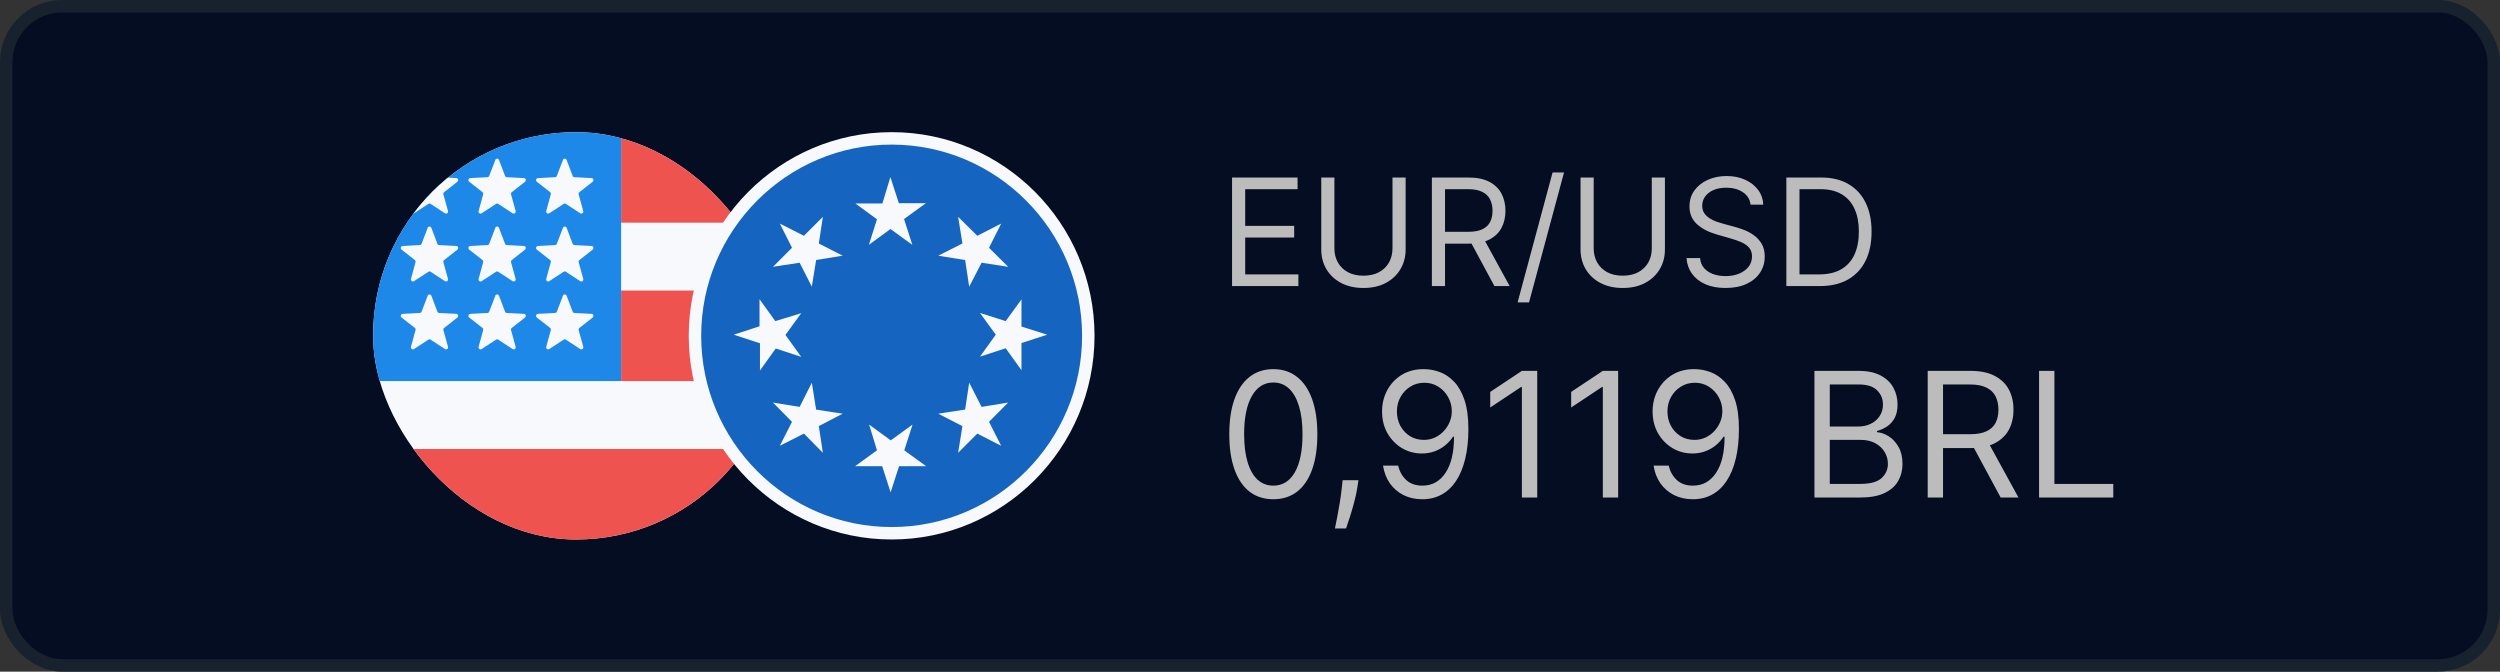 <svg xmlns="http://www.w3.org/2000/svg" width="201" height="54" viewBox="0 0 201 54" fill="none"><rect x="0" y="0" width="201" height="54" fill="#333333" stroke="none"/><rect x="0.5" y="0.5" width="200" height="53" rx="4.5" fill="#050D22"></rect><rect x="0.5" y="0.5" width="200" height="53" rx="4.5" stroke="#18212E"></rect><g clip-path="url(#clip0_4_848)"><path d="M30 10.625H62.625V43.375H30V10.625Z" fill="#F8F9FD"></path><path d="M49.938 17.903H62.625V10.625H49.938V17.903ZM30 43.375H62.625V36.097H30V43.375ZM49.938 30.639H62.625V23.361H49.938V30.639Z" fill="#EF5350"></path><path d="M30 10.625H49.938V30.639H30V10.625Z" fill="#1E88E9"></path><path d="M34.386 12.845C34.4 12.818 34.421 12.796 34.446 12.78C34.472 12.764 34.501 12.756 34.531 12.756C34.561 12.756 34.591 12.764 34.616 12.78C34.642 12.796 34.663 12.818 34.676 12.845L35.166 14.136C35.184 14.209 35.256 14.246 35.311 14.246L36.688 14.319C36.833 14.319 36.888 14.5 36.779 14.61L35.691 15.465C35.668 15.488 35.651 15.518 35.645 15.55C35.639 15.582 35.642 15.616 35.655 15.647L36.017 16.957C36.029 16.99 36.029 17.026 36.018 17.059C36.007 17.092 35.986 17.121 35.958 17.142C35.929 17.162 35.895 17.173 35.86 17.172C35.825 17.172 35.791 17.16 35.764 17.139L34.622 16.393C34.595 16.375 34.563 16.365 34.531 16.365C34.499 16.365 34.467 16.375 34.441 16.393L33.299 17.139C33.271 17.16 33.237 17.172 33.202 17.172C33.167 17.173 33.133 17.162 33.105 17.142C33.077 17.121 33.055 17.092 33.045 17.059C33.034 17.026 33.034 16.99 33.045 16.957L33.407 15.629C33.418 15.596 33.419 15.561 33.409 15.529C33.4 15.496 33.38 15.467 33.353 15.447L32.284 14.61C32.258 14.589 32.239 14.561 32.23 14.53C32.22 14.498 32.22 14.464 32.23 14.433C32.24 14.402 32.259 14.374 32.285 14.353C32.31 14.333 32.342 14.321 32.374 14.319L33.752 14.246C33.806 14.246 33.879 14.209 33.897 14.136L34.386 12.863V12.845ZM34.386 18.303C34.4 18.276 34.421 18.254 34.446 18.238C34.472 18.223 34.501 18.214 34.531 18.214C34.561 18.214 34.591 18.223 34.616 18.238C34.642 18.254 34.663 18.276 34.676 18.303L35.166 19.595C35.184 19.668 35.256 19.704 35.311 19.704L36.688 19.777C36.833 19.777 36.888 19.959 36.779 20.068L35.691 20.923C35.668 20.946 35.651 20.976 35.645 21.008C35.639 21.041 35.642 21.075 35.655 21.105L36.017 22.415C36.029 22.448 36.029 22.484 36.018 22.517C36.007 22.551 35.986 22.58 35.958 22.6C35.929 22.62 35.895 22.631 35.86 22.631C35.825 22.63 35.791 22.618 35.764 22.597L34.622 21.851C34.595 21.833 34.563 21.823 34.531 21.823C34.499 21.823 34.467 21.833 34.441 21.851L33.299 22.597C33.271 22.618 33.237 22.63 33.202 22.631C33.167 22.631 33.133 22.62 33.105 22.6C33.077 22.58 33.055 22.551 33.045 22.517C33.034 22.484 33.034 22.448 33.045 22.415L33.407 21.087C33.418 21.055 33.419 21.02 33.409 20.987C33.4 20.954 33.38 20.926 33.353 20.905L32.284 20.068C32.258 20.047 32.239 20.019 32.23 19.988C32.22 19.956 32.22 19.923 32.23 19.891C32.24 19.86 32.259 19.832 32.285 19.812C32.31 19.791 32.342 19.779 32.374 19.777L33.752 19.704C33.806 19.704 33.879 19.668 33.897 19.595L34.386 18.321V18.303ZM34.386 23.761C34.4 23.735 34.421 23.712 34.446 23.697C34.472 23.681 34.501 23.673 34.531 23.673C34.561 23.673 34.591 23.681 34.616 23.697C34.642 23.712 34.663 23.735 34.676 23.761L35.166 25.053C35.184 25.126 35.256 25.162 35.311 25.162L36.688 25.235C36.833 25.235 36.888 25.417 36.779 25.526L35.691 26.381C35.668 26.404 35.651 26.434 35.645 26.467C35.639 26.499 35.642 26.533 35.655 26.563L36.017 27.873C36.029 27.907 36.029 27.942 36.018 27.976C36.007 28.009 35.986 28.038 35.958 28.058C35.929 28.079 35.895 28.089 35.86 28.089C35.825 28.088 35.791 28.076 35.764 28.055L34.622 27.309C34.595 27.291 34.563 27.282 34.531 27.282C34.499 27.282 34.467 27.291 34.441 27.309L33.299 28.055C33.271 28.076 33.237 28.088 33.202 28.089C33.167 28.089 33.133 28.079 33.105 28.058C33.077 28.038 33.055 28.009 33.045 27.976C33.034 27.942 33.034 27.907 33.045 27.873L33.407 26.545C33.418 26.513 33.419 26.478 33.409 26.445C33.4 26.413 33.38 26.384 33.353 26.363L32.284 25.526C32.258 25.506 32.239 25.478 32.23 25.446C32.22 25.415 32.22 25.381 32.23 25.35C32.24 25.318 32.259 25.291 32.285 25.27C32.31 25.25 32.342 25.237 32.374 25.235L33.752 25.162C33.806 25.162 33.879 25.126 33.897 25.053L34.386 23.78V23.761ZM39.824 12.845C39.837 12.818 39.858 12.796 39.884 12.78C39.909 12.764 39.939 12.756 39.969 12.756C39.999 12.756 40.028 12.764 40.054 12.78C40.079 12.796 40.1 12.818 40.114 12.845L40.603 14.136C40.621 14.209 40.694 14.246 40.748 14.246L42.126 14.319C42.271 14.319 42.325 14.5 42.216 14.61L41.129 15.465C41.105 15.488 41.089 15.518 41.083 15.55C41.076 15.582 41.08 15.616 41.093 15.647L41.455 16.957C41.466 16.99 41.466 17.026 41.455 17.059C41.445 17.092 41.423 17.121 41.395 17.142C41.367 17.162 41.333 17.173 41.298 17.172C41.263 17.172 41.229 17.16 41.201 17.139L40.059 16.393C40.032 16.375 40.001 16.365 39.969 16.365C39.937 16.365 39.905 16.375 39.878 16.393L38.736 17.139C38.709 17.16 38.675 17.172 38.64 17.172C38.605 17.173 38.571 17.162 38.542 17.142C38.514 17.121 38.493 17.092 38.482 17.059C38.471 17.026 38.471 16.99 38.483 16.957L38.845 15.629C38.856 15.596 38.856 15.561 38.847 15.529C38.837 15.496 38.817 15.467 38.791 15.447L37.721 14.61C37.696 14.589 37.677 14.561 37.667 14.53C37.658 14.498 37.658 14.464 37.668 14.433C37.677 14.402 37.696 14.374 37.722 14.353C37.748 14.333 37.779 14.321 37.812 14.319L39.189 14.246C39.244 14.246 39.316 14.209 39.334 14.136L39.824 12.863V12.845ZM39.824 18.303C39.837 18.276 39.858 18.254 39.884 18.238C39.909 18.223 39.939 18.214 39.969 18.214C39.999 18.214 40.028 18.223 40.054 18.238C40.079 18.254 40.1 18.276 40.114 18.303L40.603 19.595C40.621 19.668 40.694 19.704 40.748 19.704L42.126 19.777C42.271 19.777 42.325 19.959 42.216 20.068L41.129 20.923C41.105 20.946 41.089 20.976 41.083 21.008C41.076 21.041 41.08 21.075 41.093 21.105L41.455 22.415C41.466 22.448 41.466 22.484 41.455 22.517C41.445 22.551 41.423 22.58 41.395 22.6C41.367 22.62 41.333 22.631 41.298 22.631C41.263 22.63 41.229 22.618 41.201 22.597L40.059 21.851C40.032 21.833 40.001 21.823 39.969 21.823C39.937 21.823 39.905 21.833 39.878 21.851L38.736 22.597C38.709 22.618 38.675 22.63 38.64 22.631C38.605 22.631 38.571 22.62 38.542 22.6C38.514 22.58 38.493 22.551 38.482 22.517C38.471 22.484 38.471 22.448 38.483 22.415L38.845 21.087C38.856 21.055 38.856 21.02 38.847 20.987C38.837 20.954 38.817 20.926 38.791 20.905L37.721 20.068C37.696 20.047 37.677 20.019 37.667 19.988C37.658 19.956 37.658 19.923 37.668 19.891C37.677 19.86 37.696 19.832 37.722 19.812C37.748 19.791 37.779 19.779 37.812 19.777L39.189 19.704C39.244 19.704 39.316 19.668 39.334 19.595L39.824 18.321V18.303ZM39.824 23.761C39.837 23.735 39.858 23.712 39.884 23.697C39.909 23.681 39.939 23.673 39.969 23.673C39.999 23.673 40.028 23.681 40.054 23.697C40.079 23.712 40.1 23.735 40.114 23.761L40.603 25.053C40.621 25.126 40.694 25.162 40.748 25.162L42.126 25.235C42.271 25.235 42.325 25.417 42.216 25.526L41.129 26.381C41.105 26.404 41.089 26.434 41.083 26.467C41.076 26.499 41.08 26.533 41.093 26.563L41.455 27.873C41.466 27.907 41.466 27.942 41.455 27.976C41.445 28.009 41.423 28.038 41.395 28.058C41.367 28.079 41.333 28.089 41.298 28.089C41.263 28.088 41.229 28.076 41.201 28.055L40.059 27.309C40.032 27.291 40.001 27.282 39.969 27.282C39.937 27.282 39.905 27.291 39.878 27.309L38.736 28.055C38.709 28.076 38.675 28.088 38.64 28.089C38.605 28.089 38.571 28.079 38.542 28.058C38.514 28.038 38.493 28.009 38.482 27.976C38.471 27.942 38.471 27.907 38.483 27.873L38.845 26.545C38.856 26.513 38.856 26.478 38.847 26.445C38.837 26.413 38.817 26.384 38.791 26.363L37.721 25.526C37.696 25.506 37.677 25.478 37.667 25.446C37.658 25.415 37.658 25.381 37.668 25.35C37.677 25.318 37.696 25.291 37.722 25.27C37.748 25.25 37.779 25.237 37.812 25.235L39.189 25.162C39.244 25.162 39.316 25.126 39.334 25.053L39.824 23.78V23.761ZM45.261 12.845C45.275 12.818 45.296 12.796 45.321 12.78C45.347 12.764 45.376 12.756 45.406 12.756C45.436 12.756 45.466 12.764 45.491 12.78C45.517 12.796 45.538 12.818 45.551 12.845L46.041 14.136C46.059 14.209 46.131 14.246 46.186 14.246L47.563 14.319C47.708 14.319 47.763 14.5 47.654 14.61L46.566 15.465C46.543 15.488 46.526 15.518 46.52 15.55C46.514 15.582 46.517 15.616 46.53 15.647L46.892 16.957C46.904 16.99 46.904 17.026 46.893 17.059C46.882 17.092 46.861 17.121 46.833 17.142C46.804 17.162 46.77 17.173 46.735 17.172C46.7 17.172 46.666 17.16 46.639 17.139L45.497 16.393C45.47 16.375 45.438 16.365 45.406 16.365C45.374 16.365 45.342 16.375 45.316 16.393L44.174 17.139C44.146 17.16 44.112 17.172 44.077 17.172C44.042 17.173 44.008 17.162 43.98 17.142C43.952 17.121 43.93 17.092 43.92 17.059C43.909 17.026 43.909 16.99 43.92 16.957L44.282 15.629C44.293 15.596 44.294 15.561 44.284 15.529C44.275 15.496 44.255 15.467 44.228 15.447L43.159 14.61C43.133 14.589 43.114 14.561 43.105 14.53C43.095 14.498 43.095 14.464 43.105 14.433C43.115 14.402 43.134 14.374 43.16 14.353C43.185 14.333 43.217 14.321 43.249 14.319L44.627 14.246C44.681 14.246 44.754 14.209 44.772 14.136L45.261 12.863V12.845ZM45.261 18.303C45.275 18.276 45.296 18.254 45.321 18.238C45.347 18.223 45.376 18.214 45.406 18.214C45.436 18.214 45.466 18.223 45.491 18.238C45.517 18.254 45.538 18.276 45.551 18.303L46.041 19.595C46.059 19.668 46.131 19.704 46.186 19.704L47.563 19.777C47.708 19.777 47.763 19.959 47.654 20.068L46.566 20.923C46.543 20.946 46.526 20.976 46.52 21.008C46.514 21.041 46.517 21.075 46.53 21.105L46.892 22.415C46.904 22.448 46.904 22.484 46.893 22.517C46.882 22.551 46.861 22.58 46.833 22.6C46.804 22.62 46.77 22.631 46.735 22.631C46.7 22.63 46.666 22.618 46.639 22.597L45.497 21.851C45.47 21.833 45.438 21.823 45.406 21.823C45.374 21.823 45.342 21.833 45.316 21.851L44.174 22.597C44.146 22.618 44.112 22.63 44.077 22.631C44.042 22.631 44.008 22.62 43.98 22.6C43.952 22.58 43.93 22.551 43.92 22.517C43.909 22.484 43.909 22.448 43.92 22.415L44.282 21.087C44.293 21.055 44.294 21.02 44.284 20.987C44.275 20.954 44.255 20.926 44.228 20.905L43.159 20.068C43.133 20.047 43.114 20.019 43.105 19.988C43.095 19.956 43.095 19.923 43.105 19.891C43.115 19.86 43.134 19.832 43.16 19.812C43.185 19.791 43.217 19.779 43.249 19.777L44.627 19.704C44.681 19.704 44.754 19.668 44.772 19.595L45.261 18.321V18.303ZM45.261 23.761C45.275 23.735 45.296 23.712 45.321 23.697C45.347 23.681 45.376 23.673 45.406 23.673C45.436 23.673 45.466 23.681 45.491 23.697C45.517 23.712 45.538 23.735 45.551 23.761L46.041 25.053C46.059 25.126 46.131 25.162 46.186 25.162L47.563 25.235C47.708 25.235 47.763 25.417 47.654 25.526L46.566 26.381C46.543 26.404 46.526 26.434 46.52 26.467C46.514 26.499 46.517 26.533 46.53 26.563L46.892 27.873C46.904 27.907 46.904 27.942 46.893 27.976C46.882 28.009 46.861 28.038 46.833 28.058C46.804 28.079 46.77 28.089 46.735 28.089C46.7 28.088 46.666 28.076 46.639 28.055L45.497 27.309C45.47 27.291 45.438 27.282 45.406 27.282C45.374 27.282 45.342 27.291 45.316 27.309L44.174 28.055C44.146 28.076 44.112 28.088 44.077 28.089C44.042 28.089 44.008 28.079 43.98 28.058C43.952 28.038 43.93 28.009 43.92 27.976C43.909 27.942 43.909 27.907 43.92 27.873L44.282 26.545C44.293 26.513 44.294 26.478 44.284 26.445C44.275 26.413 44.255 26.384 44.228 26.363L43.159 25.526C43.133 25.506 43.114 25.478 43.105 25.446C43.095 25.415 43.095 25.381 43.105 25.35C43.115 25.318 43.134 25.291 43.16 25.27C43.185 25.25 43.217 25.237 43.249 25.235L44.627 25.162C44.681 25.162 44.754 25.126 44.772 25.053L45.261 23.78V23.761Z" fill="#F8F9FD"></path></g><path d="M55.875 27C55.875 18.265 62.957 11.125 71.688 11.125C80.418 11.125 87.5 18.265 87.5 27C87.5 35.736 80.418 42.875 71.688 42.875C62.957 42.875 55.875 35.736 55.875 27Z" fill="#1565C0" stroke="#F8F9FD"></path><path d="M71.423 16.501L71.603 15.908L71.792 16.492L71.904 16.838H72.267H72.9L72.391 17.207L72.097 17.42L72.209 17.765L72.408 18.383L71.89 18.007L71.595 17.794L71.302 18.009L70.796 18.379L70.986 17.781L71.095 17.439L70.805 17.226L70.299 16.856H70.944H71.315L71.423 16.501ZM65.606 20.022L66.167 20.309L65.536 20.411L65.179 20.469L65.122 20.826L65.021 21.454L64.738 20.897L64.575 20.574L64.217 20.629L63.581 20.726L64.031 20.275L64.285 20.02L64.123 19.698L63.827 19.108L64.411 19.404L64.735 19.568L64.991 19.311L65.436 18.865L65.339 19.502L65.285 19.858L65.606 20.022ZM62.481 26.296L63.137 26.095L62.746 26.633L62.534 26.926L62.745 27.219L63.118 27.738L62.527 27.544L62.179 27.43L61.965 27.727L61.602 28.232V27.6V27.238L61.259 27.125L60.607 26.911L61.221 26.711L61.566 26.599V26.236V25.605L61.929 26.109L62.138 26.4L62.481 26.296ZM64.739 32.938L65.021 32.377L65.122 33.01L65.179 33.37L65.54 33.426L66.167 33.522L65.602 33.816L65.285 33.981L65.339 34.335L65.433 34.956L64.993 34.509L64.737 34.249L64.411 34.414L63.835 34.706L64.122 34.14L64.285 33.819L64.033 33.563L63.581 33.105L64.213 33.207L64.575 33.265L64.739 32.938ZM70.987 36.06L70.793 35.424L71.32 35.809L71.614 36.024L71.908 35.811L72.426 35.436L72.227 36.053L72.115 36.398L72.409 36.611L72.918 36.98H72.286H71.922L71.81 37.326L71.606 37.957L71.402 37.326L71.29 36.98H70.926H70.294L70.803 36.611L71.092 36.402L70.987 36.06ZM77.608 33.815L77.039 33.522L77.671 33.426L78.036 33.37L78.091 33.006L78.186 32.377L78.474 32.941L78.64 33.265L78.999 33.207L79.615 33.107L79.163 33.561L78.908 33.817L79.072 34.14L79.354 34.697L78.803 34.415L78.478 34.249L78.221 34.507L77.773 34.956L77.872 34.339L77.93 33.981L77.608 33.815ZM80.704 27.525L80.09 27.725L80.467 27.201L80.678 26.907L80.466 26.615L80.09 26.098L80.708 26.294L81.051 26.403L81.263 26.111L81.627 25.61V26.254V26.62L81.976 26.731L82.56 26.916L81.973 27.107L81.627 27.219V27.582V28.213L81.265 27.709L81.051 27.412L80.704 27.525ZM78.475 20.894L78.186 21.454L78.091 20.83L78.036 20.469L77.675 20.411L77.039 20.309L77.605 20.023L77.93 19.858L77.872 19.497L77.771 18.865L78.223 19.313L78.48 19.568L78.803 19.403L79.363 19.117L79.071 19.698L78.908 20.022L79.165 20.277L79.616 20.724L78.995 20.629L78.64 20.575L78.475 20.894Z" fill="#FDD835" stroke="#F8F9FD"></path><path d="M99.057 23V14.273H104.324V15.21H100.114V18.159H104.051V19.097H100.114V22.062H104.392V23H99.057ZM111.956 14.273H113.013V20.051C113.013 20.648 112.872 21.18 112.591 21.649C112.313 22.115 111.919 22.483 111.411 22.753C110.902 23.02 110.305 23.153 109.621 23.153C108.936 23.153 108.339 23.02 107.831 22.753C107.322 22.483 106.928 22.115 106.646 21.649C106.368 21.18 106.229 20.648 106.229 20.051V14.273H107.286V19.966C107.286 20.392 107.379 20.771 107.567 21.104C107.754 21.433 108.021 21.693 108.368 21.884C108.717 22.071 109.135 22.165 109.621 22.165C110.107 22.165 110.524 22.071 110.874 21.884C111.223 21.693 111.49 21.433 111.675 21.104C111.862 20.771 111.956 20.392 111.956 19.966V14.273ZM115.123 23V14.273H118.072C118.754 14.273 119.314 14.389 119.751 14.622C120.189 14.852 120.512 15.169 120.723 15.572C120.933 15.976 121.038 16.435 121.038 16.949C121.038 17.463 120.933 17.919 120.723 18.317C120.512 18.715 120.19 19.027 119.755 19.254C119.321 19.479 118.765 19.591 118.089 19.591H115.703V18.636H118.055C118.521 18.636 118.896 18.568 119.18 18.432C119.467 18.296 119.674 18.102 119.802 17.852C119.933 17.599 119.998 17.298 119.998 16.949C119.998 16.599 119.933 16.294 119.802 16.033C119.672 15.771 119.463 15.57 119.176 15.428C118.889 15.283 118.51 15.21 118.038 15.21H116.18V23H115.123ZM119.231 19.079L121.379 23H120.152L118.038 19.079H119.231ZM125.748 13.864L122.935 24.312H122.015L124.827 13.864H125.748ZM132.804 14.273H133.86V20.051C133.86 20.648 133.72 21.18 133.439 21.649C133.16 22.115 132.767 22.483 132.258 22.753C131.75 23.02 131.153 23.153 130.468 23.153C129.784 23.153 129.187 23.02 128.679 22.753C128.17 22.483 127.775 22.115 127.494 21.649C127.216 21.18 127.076 20.648 127.076 20.051V14.273H128.133V19.966C128.133 20.392 128.227 20.771 128.414 21.104C128.602 21.433 128.869 21.693 129.216 21.884C129.565 22.071 129.983 22.165 130.468 22.165C130.954 22.165 131.372 22.071 131.721 21.884C132.071 21.693 132.338 21.433 132.522 21.104C132.71 20.771 132.804 20.392 132.804 19.966V14.273ZM140.744 16.454C140.692 16.023 140.485 15.688 140.121 15.449C139.758 15.21 139.312 15.091 138.783 15.091C138.397 15.091 138.059 15.153 137.769 15.278C137.482 15.403 137.258 15.575 137.096 15.794C136.937 16.013 136.857 16.261 136.857 16.54C136.857 16.773 136.913 16.973 137.023 17.141C137.137 17.305 137.282 17.443 137.458 17.554C137.634 17.662 137.819 17.751 138.012 17.822C138.205 17.891 138.383 17.946 138.545 17.989L139.431 18.227C139.658 18.287 139.911 18.369 140.19 18.474C140.471 18.579 140.739 18.723 140.995 18.905C141.254 19.084 141.467 19.314 141.634 19.595C141.802 19.876 141.886 20.222 141.886 20.631C141.886 21.102 141.762 21.528 141.515 21.909C141.271 22.29 140.913 22.592 140.441 22.817C139.972 23.041 139.403 23.153 138.732 23.153C138.107 23.153 137.566 23.053 137.109 22.851C136.654 22.649 136.296 22.368 136.035 22.007C135.776 21.646 135.63 21.227 135.596 20.75H136.687C136.715 21.079 136.826 21.352 137.019 21.568C137.215 21.781 137.462 21.94 137.761 22.046C138.062 22.148 138.386 22.199 138.732 22.199C139.136 22.199 139.498 22.134 139.819 22.003C140.14 21.869 140.394 21.685 140.582 21.449C140.769 21.21 140.863 20.932 140.863 20.614C140.863 20.324 140.782 20.088 140.62 19.906C140.458 19.724 140.245 19.577 139.981 19.463C139.717 19.349 139.431 19.25 139.124 19.165L138.05 18.858C137.369 18.662 136.829 18.382 136.431 18.018C136.033 17.655 135.835 17.179 135.835 16.591C135.835 16.102 135.967 15.676 136.231 15.312C136.498 14.946 136.856 14.662 137.305 14.46C137.756 14.256 138.261 14.153 138.817 14.153C139.38 14.153 139.88 14.254 140.317 14.456C140.755 14.655 141.102 14.928 141.357 15.274C141.616 15.621 141.752 16.014 141.766 16.454H140.744ZM146.316 23H143.623V14.273H146.436C147.282 14.273 148.007 14.447 148.609 14.797C149.211 15.143 149.673 15.642 149.994 16.293C150.315 16.94 150.475 17.716 150.475 18.619C150.475 19.528 150.314 20.311 149.99 20.967C149.666 21.621 149.194 22.124 148.575 22.476C147.956 22.825 147.203 23 146.316 23ZM144.68 22.062H146.248C146.97 22.062 147.568 21.923 148.042 21.645C148.517 21.366 148.87 20.97 149.103 20.456C149.336 19.942 149.453 19.329 149.453 18.619C149.453 17.915 149.338 17.308 149.108 16.8C148.877 16.288 148.534 15.896 148.076 15.624C147.619 15.348 147.049 15.21 146.368 15.21H144.68V22.062ZM102.375 40.139C101.626 40.139 100.988 39.935 100.461 39.528C99.934 39.117 99.531 38.522 99.253 37.743C98.974 36.961 98.835 36.016 98.835 34.909C98.835 33.809 98.974 32.869 99.253 32.09C99.535 31.308 99.939 30.711 100.466 30.3C100.996 29.886 101.633 29.679 102.375 29.679C103.117 29.679 103.752 29.886 104.279 30.3C104.809 30.711 105.214 31.308 105.492 32.09C105.774 32.869 105.915 33.809 105.915 34.909C105.915 36.016 105.776 36.961 105.497 37.743C105.219 38.522 104.816 39.117 104.289 39.528C103.762 39.935 103.124 40.139 102.375 40.139ZM102.375 39.045C103.117 39.045 103.694 38.688 104.105 37.972C104.516 37.256 104.722 36.235 104.722 34.909C104.722 34.028 104.627 33.277 104.438 32.657C104.253 32.037 103.984 31.565 103.633 31.24C103.285 30.915 102.866 30.753 102.375 30.753C101.639 30.753 101.064 31.116 100.65 31.842C100.236 32.564 100.028 33.587 100.028 34.909C100.028 35.791 100.121 36.54 100.307 37.156C100.492 37.773 100.759 38.242 101.107 38.563C101.459 38.885 101.881 39.045 102.375 39.045ZM109.218 38.608L109.139 39.145C109.083 39.523 108.996 39.927 108.88 40.358C108.768 40.789 108.65 41.195 108.527 41.576C108.405 41.957 108.304 42.26 108.224 42.486H107.329C107.372 42.274 107.429 41.994 107.498 41.646C107.568 41.298 107.637 40.908 107.707 40.477C107.78 40.05 107.84 39.612 107.886 39.165L107.946 38.608H109.218ZM114.518 29.679C114.936 29.682 115.353 29.762 115.771 29.918C116.189 30.073 116.57 30.332 116.914 30.693C117.259 31.051 117.536 31.54 117.745 32.16C117.953 32.78 118.058 33.557 118.058 34.492C118.058 35.396 117.972 36.2 117.799 36.903C117.63 37.602 117.385 38.192 117.064 38.673C116.745 39.153 116.358 39.518 115.9 39.766C115.446 40.015 114.932 40.139 114.359 40.139C113.789 40.139 113.28 40.026 112.833 39.801C112.389 39.572 112.024 39.256 111.739 38.852C111.457 38.444 111.277 37.972 111.197 37.435H112.41C112.52 37.902 112.737 38.288 113.061 38.593C113.39 38.895 113.822 39.045 114.359 39.045C115.145 39.045 115.764 38.702 116.218 38.016C116.676 37.33 116.904 36.361 116.904 35.108H116.825C116.639 35.386 116.419 35.627 116.164 35.829C115.908 36.031 115.625 36.187 115.314 36.296C115.002 36.406 114.671 36.46 114.319 36.46C113.736 36.46 113.201 36.316 112.713 36.028C112.23 35.736 111.842 35.337 111.55 34.83C111.262 34.319 111.118 33.736 111.118 33.08C111.118 32.456 111.257 31.886 111.535 31.369C111.817 30.849 112.211 30.435 112.718 30.126C113.229 29.818 113.829 29.669 114.518 29.679ZM114.518 30.773C114.1 30.773 113.724 30.877 113.39 31.086C113.058 31.291 112.795 31.57 112.599 31.921C112.407 32.269 112.311 32.655 112.311 33.08C112.311 33.504 112.404 33.89 112.589 34.238C112.778 34.583 113.035 34.858 113.36 35.063C113.688 35.265 114.061 35.367 114.478 35.367C114.793 35.367 115.087 35.305 115.358 35.182C115.63 35.057 115.867 34.886 116.069 34.67C116.275 34.452 116.435 34.205 116.551 33.93C116.667 33.651 116.725 33.361 116.725 33.06C116.725 32.662 116.629 32.289 116.437 31.941C116.248 31.593 115.986 31.311 115.652 31.096C115.32 30.88 114.942 30.773 114.518 30.773ZM123.593 29.818V40H122.36V31.111H122.3L119.814 32.761V31.509L122.36 29.818H123.593ZM130.1 29.818V40H128.867V31.111H128.808L126.322 32.761V31.509L128.867 29.818H130.1ZM136.27 29.679C136.688 29.682 137.105 29.762 137.523 29.918C137.941 30.073 138.322 30.332 138.666 30.693C139.011 31.051 139.288 31.54 139.497 32.16C139.705 32.78 139.81 33.557 139.81 34.492C139.81 35.396 139.724 36.2 139.551 36.903C139.382 37.602 139.137 38.192 138.816 38.673C138.497 39.153 138.11 39.518 137.652 39.766C137.198 40.015 136.684 40.139 136.111 40.139C135.541 40.139 135.032 40.026 134.585 39.801C134.141 39.572 133.776 39.256 133.491 38.852C133.209 38.444 133.029 37.972 132.949 37.435H134.162C134.271 37.902 134.489 38.288 134.813 38.593C135.142 38.895 135.574 39.045 136.111 39.045C136.896 39.045 137.516 38.702 137.97 38.016C138.428 37.33 138.656 36.361 138.656 35.108H138.577C138.391 35.386 138.171 35.627 137.916 35.829C137.66 36.031 137.377 36.187 137.066 36.296C136.754 36.406 136.423 36.46 136.071 36.46C135.488 36.46 134.953 36.316 134.465 36.028C133.981 35.736 133.594 35.337 133.302 34.83C133.014 34.319 132.869 33.736 132.869 33.08C132.869 32.456 133.009 31.886 133.287 31.369C133.569 30.849 133.963 30.435 134.47 30.126C134.981 29.818 135.581 29.669 136.27 29.679ZM136.27 30.773C135.852 30.773 135.476 30.877 135.142 31.086C134.81 31.291 134.547 31.57 134.351 31.921C134.159 32.269 134.063 32.655 134.063 33.08C134.063 33.504 134.155 33.89 134.341 34.238C134.53 34.583 134.787 34.858 135.112 35.063C135.44 35.265 135.813 35.367 136.23 35.367C136.545 35.367 136.838 35.305 137.11 35.182C137.382 35.057 137.619 34.886 137.821 34.67C138.027 34.452 138.187 34.205 138.303 33.93C138.419 33.651 138.477 33.361 138.477 33.06C138.477 32.662 138.381 32.289 138.189 31.941C138 31.593 137.738 31.311 137.404 31.096C137.072 30.88 136.694 30.773 136.27 30.773ZM145.881 40V29.818H149.441C150.15 29.818 150.735 29.941 151.196 30.186C151.657 30.428 152 30.755 152.225 31.166C152.451 31.573 152.563 32.026 152.563 32.523C152.563 32.96 152.485 33.322 152.33 33.606C152.177 33.892 151.975 34.117 151.723 34.283C151.474 34.448 151.204 34.571 150.913 34.651V34.75C151.224 34.77 151.537 34.879 151.852 35.078C152.167 35.277 152.431 35.562 152.643 35.933C152.855 36.304 152.961 36.758 152.961 37.295C152.961 37.806 152.845 38.265 152.613 38.673C152.381 39.08 152.015 39.403 151.514 39.642C151.014 39.881 150.362 40 149.56 40H145.881ZM147.114 38.906H149.56C150.366 38.906 150.938 38.751 151.276 38.439C151.617 38.124 151.788 37.743 151.788 37.295C151.788 36.951 151.7 36.633 151.524 36.341C151.348 36.046 151.098 35.811 150.773 35.635C150.449 35.456 150.064 35.367 149.62 35.367H147.114V38.906ZM147.114 34.293H149.401C149.772 34.293 150.107 34.22 150.406 34.074C150.707 33.928 150.946 33.722 151.121 33.457C151.3 33.192 151.39 32.881 151.39 32.523C151.39 32.075 151.234 31.696 150.923 31.384C150.611 31.069 150.117 30.912 149.441 30.912H147.114V34.293ZM154.987 40V29.818H158.427C159.223 29.818 159.876 29.954 160.386 30.226C160.896 30.494 161.274 30.864 161.52 31.334C161.765 31.805 161.887 32.34 161.887 32.94C161.887 33.54 161.765 34.072 161.52 34.536C161.274 35 160.898 35.365 160.391 35.63C159.884 35.892 159.236 36.023 158.447 36.023H155.663V34.909H158.407C158.951 34.909 159.388 34.83 159.72 34.67C160.055 34.511 160.297 34.286 160.446 33.994C160.598 33.699 160.674 33.348 160.674 32.94C160.674 32.533 160.598 32.176 160.446 31.871C160.293 31.567 160.05 31.331 159.715 31.166C159.38 30.996 158.938 30.912 158.387 30.912H156.22V40H154.987ZM159.779 35.426L162.285 40H160.853L158.387 35.426H159.779ZM163.942 40V29.818H165.175V38.906H169.908V40H163.942Z" fill="#BCBCBC"></path><defs><clipPath id="clip0_4_848"><rect x="30" y="10.625" width="32.625" height="32.75" rx="16.312" fill="white"></rect></clipPath></defs></svg>
